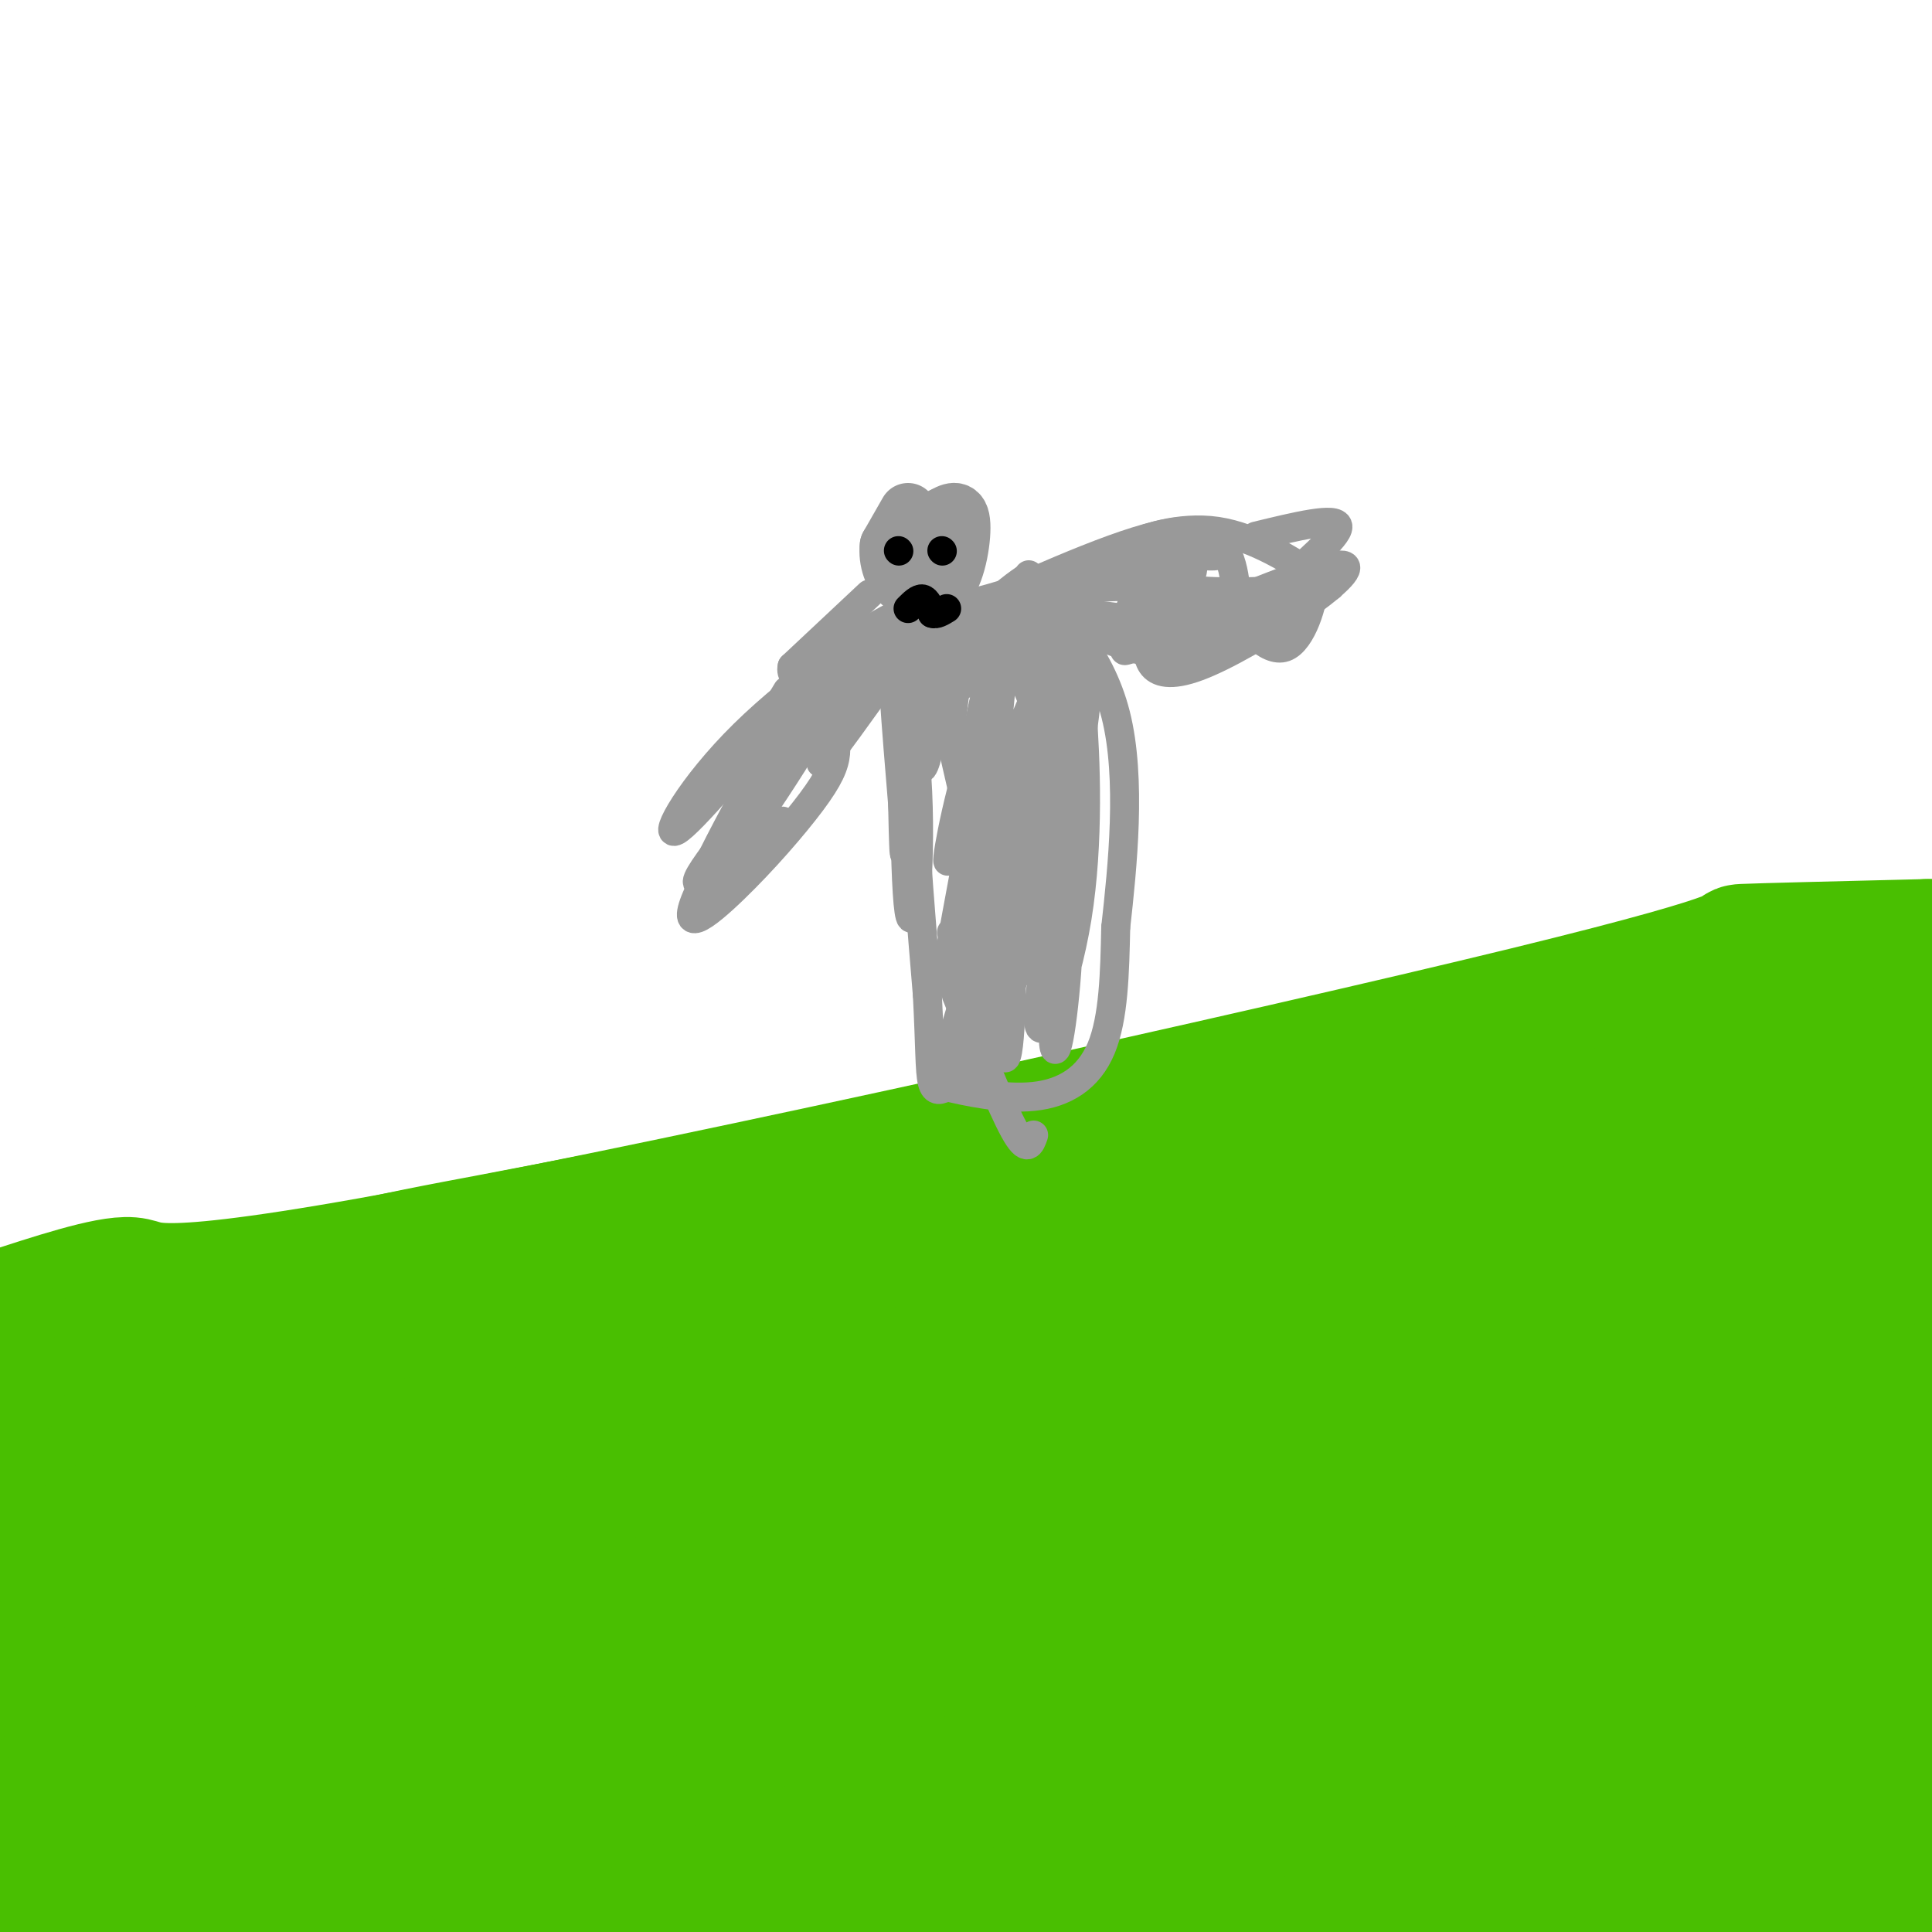 <svg viewBox='0 0 400 400' version='1.1' xmlns='http://www.w3.org/2000/svg' xmlns:xlink='http://www.w3.org/1999/xlink'><g fill='none' stroke='#49BF01' stroke-width='28' stroke-linecap='round' stroke-linejoin='round'><path d='M0,273c11.258,-3.692 22.517,-7.384 27,-7c4.483,0.384 2.191,4.845 60,-6c57.809,-10.845 175.718,-36.997 229,-50c53.282,-13.003 41.938,-12.858 45,-13c3.062,-0.142 20.531,-0.571 38,-1'/><path d='M399,196c8.167,-0.167 9.583,-0.083 11,0'/><path d='M399,218c-57.933,11.079 -115.866,22.158 -148,29c-32.134,6.842 -38.467,9.448 -62,18c-23.533,8.552 -64.264,23.049 -87,33c-22.736,9.951 -27.477,15.355 -18,15c9.477,-0.355 33.172,-6.469 52,-12c18.828,-5.531 32.788,-10.479 64,-26c31.212,-15.521 79.675,-41.614 98,-52c18.325,-10.386 6.510,-5.066 -3,1c-9.510,6.066 -16.717,12.876 -66,37c-49.283,24.124 -140.641,65.562 -232,107'/><path d='M27,361c10.644,-2.772 21.289,-5.544 58,-20c36.711,-14.456 99.490,-40.596 99,-42c-0.490,-1.404 -64.247,21.930 -103,35c-38.753,13.070 -52.501,15.877 -65,18c-12.499,2.123 -23.750,3.561 -35,5'/><path d='M32,322c25.933,-14.889 51.867,-29.778 55,-35c3.133,-5.222 -16.533,-0.778 -38,7c-21.467,7.778 -44.733,18.889 -68,30'/><path d='M17,311c31.525,-15.732 63.049,-31.464 60,-26c-3.049,5.464 -40.673,32.123 -47,38c-6.327,5.877 18.643,-9.028 33,-17c14.357,-7.972 18.101,-9.012 17,-11c-1.101,-1.988 -7.048,-4.925 -25,2c-17.952,6.925 -47.910,23.710 -41,19c6.910,-4.710 50.689,-30.917 61,-36c10.311,-5.083 -12.844,10.959 -36,27'/><path d='M39,307c-7.473,6.327 -8.157,8.645 -11,12c-2.843,3.355 -7.846,7.748 2,2c9.846,-5.748 34.541,-21.636 34,-27c-0.541,-5.364 -26.317,-0.205 -40,4c-13.683,4.205 -15.271,7.455 -19,11c-3.729,3.545 -9.597,7.383 4,1c13.597,-6.383 46.661,-22.988 51,-28c4.339,-5.012 -20.046,1.568 -35,7c-14.954,5.432 -20.477,9.716 -26,14'/><path d='M0,303c53.336,-15.526 106.671,-31.051 94,-32c-12.671,-0.949 -91.349,12.680 -73,16c18.349,3.320 133.724,-3.669 175,-5c41.276,-1.331 8.452,2.997 1,4c-7.452,1.003 10.466,-1.319 -15,8c-25.466,9.319 -94.318,30.278 -103,30c-8.682,-0.278 42.805,-21.794 74,-33c31.195,-11.206 42.097,-12.103 53,-13'/><path d='M206,278c9.966,-2.927 8.380,-3.743 7,-1c-1.380,2.743 -2.555,9.046 -30,19c-27.445,9.954 -81.161,23.558 -80,22c1.161,-1.558 57.199,-18.278 101,-29c43.801,-10.722 75.366,-15.446 97,-19c21.634,-3.554 33.338,-5.938 -16,7c-49.338,12.938 -159.717,41.198 -179,43c-19.283,1.802 52.532,-22.854 112,-36c59.468,-13.146 106.589,-14.781 124,-15c17.411,-0.219 5.111,0.980 -4,6c-9.111,5.020 -15.032,13.863 -51,29c-35.968,15.137 -101.984,36.569 -168,58'/><path d='M119,362c-10.830,1.952 46.094,-22.169 101,-40c54.906,-17.831 107.795,-29.373 142,-36c34.205,-6.627 49.728,-8.340 -1,5c-50.728,13.340 -167.706,41.734 -223,54c-55.294,12.266 -48.904,8.405 -41,4c7.904,-4.405 17.321,-9.353 35,-16c17.679,-6.647 43.619,-14.994 68,-22c24.381,-7.006 47.204,-12.673 72,-17c24.796,-4.327 51.565,-7.316 62,-8c10.435,-0.684 4.535,0.935 -7,8c-11.535,7.065 -28.707,19.576 -75,34c-46.293,14.424 -121.708,30.760 -146,34c-24.292,3.240 2.540,-6.616 35,-17c32.460,-10.384 70.547,-21.296 101,-28c30.453,-6.704 53.272,-9.201 21,0c-32.272,9.201 -119.636,30.101 -207,51'/><path d='M56,368c-49.841,10.611 -70.942,11.639 -31,7c39.942,-4.639 140.929,-14.947 181,-18c40.071,-3.053 19.228,1.147 -12,5c-31.228,3.853 -72.841,7.360 -100,12c-27.159,4.640 -39.863,10.415 -49,12c-9.137,1.585 -14.707,-1.018 36,-4c50.707,-2.982 157.690,-6.341 193,-5c35.310,1.341 -1.054,7.383 -66,10c-64.946,2.617 -158.473,1.808 -252,1'/><path d='M8,387c0.000,0.000 421.000,-2.000 421,-2'/><path d='M368,389c-126.899,1.071 -253.798,2.143 -301,2c-47.202,-0.143 -14.708,-1.500 13,-5c27.708,-3.500 50.631,-9.143 106,-12c55.369,-2.857 143.185,-2.929 231,-3'/><path d='M350,390c-22.867,2.578 -45.733,5.156 -108,4c-62.267,-1.156 -163.933,-6.044 -140,-9c23.933,-2.956 173.467,-3.978 323,-5'/><path d='M248,395c25.333,-7.250 50.667,-14.500 76,-20c25.333,-5.500 50.667,-9.250 76,-13'/><path d='M296,358c-27.583,6.250 -55.167,12.500 -36,5c19.167,-7.500 85.083,-28.750 151,-50'/><path d='M383,332c-45.973,30.825 -91.946,61.649 -92,65c-0.054,3.351 45.810,-20.772 71,-37c25.190,-16.228 29.705,-24.561 28,-25c-1.705,-0.439 -9.630,7.018 -19,20c-9.370,12.982 -20.185,31.491 -31,50'/><path d='M357,399c0.000,0.000 47.000,-50.000 47,-50'/><path d='M392,368c0.000,0.000 -16.000,37.000 -16,37'/><path d='M392,390c1.339,-13.458 2.679,-26.917 4,-34c1.321,-7.083 2.625,-7.792 -3,-3c-5.625,4.792 -18.179,15.083 -26,24c-7.821,8.917 -10.911,16.458 -14,24'/><path d='M382,395c-1.423,-29.360 -2.846,-58.720 -7,-71c-4.154,-12.280 -11.038,-7.478 -14,-7c-2.962,0.478 -2.002,-3.366 -16,7c-13.998,10.366 -42.953,34.944 -48,38c-5.047,3.056 13.814,-15.409 39,-34c25.186,-18.591 56.698,-37.306 47,-30c-9.698,7.306 -60.607,40.635 -90,59c-29.393,18.365 -37.270,21.768 -55,26c-17.730,4.232 -45.312,9.293 -19,2c26.312,-7.293 106.518,-26.941 147,-39c40.482,-12.059 41.241,-16.530 42,-21'/><path d='M387,305c9.738,-10.374 19.475,-20.748 -44,4c-63.475,24.748 -200.163,84.617 -207,88c-6.837,3.383 116.178,-49.721 166,-71c49.822,-21.279 26.453,-10.734 10,-6c-16.453,4.734 -25.990,3.656 -36,6c-10.010,2.344 -20.493,8.110 -25,11c-4.507,2.890 -3.038,2.903 -2,4c1.038,1.097 1.644,3.278 7,2c5.356,-1.278 15.460,-6.014 25,-11c9.540,-4.986 18.516,-10.223 25,-17c6.484,-6.777 10.476,-15.094 11,-19c0.524,-3.906 -2.422,-3.402 -19,-3c-16.578,0.402 -46.789,0.701 -77,1'/><path d='M221,294c-29.361,0.232 -64.265,0.310 -74,0c-9.735,-0.310 5.698,-1.010 18,-4c12.302,-2.990 21.473,-8.271 27,-13c5.527,-4.729 7.411,-8.906 16,-11c8.589,-2.094 23.883,-2.106 -5,-1c-28.883,1.106 -101.943,3.328 -125,2c-23.057,-1.328 3.889,-6.206 24,-10c20.111,-3.794 33.386,-6.503 47,-9c13.614,-2.497 27.567,-4.783 24,0c-3.567,4.783 -24.653,16.634 -41,24c-16.347,7.366 -27.956,10.247 -37,12c-9.044,1.753 -15.522,2.376 -22,3'/><path d='M73,287c-0.161,-0.870 10.438,-4.546 26,-9c15.562,-4.454 36.087,-9.688 36,-5c-0.087,4.688 -20.786,19.298 -50,36c-29.214,16.702 -66.942,35.497 -67,34c-0.058,-1.497 37.555,-23.285 40,-26c2.445,-2.715 -30.277,13.642 -63,30'/><path d='M19,346c10.500,-3.333 21.000,-6.667 17,-7c-4.000,-0.333 -22.500,2.333 -41,5'/><path d='M11,323c14.365,-9.065 28.730,-18.131 37,-23c8.270,-4.869 10.443,-5.542 5,-8c-5.443,-2.458 -18.504,-6.700 -27,-9c-8.496,-2.300 -12.427,-2.657 -16,-2c-3.573,0.657 -6.786,2.329 -10,4'/><path d='M0,285c-1.833,0.833 -1.417,0.917 -1,1'/><path d='M26,275c35.959,-2.107 71.917,-4.214 98,-8c26.083,-3.786 42.290,-9.252 67,-11c24.710,-1.748 57.922,0.222 73,0c15.078,-0.222 12.022,-2.635 11,-3c-1.022,-0.365 -0.011,1.317 1,3'/><path d='M276,256c1.119,1.357 3.417,3.250 0,5c-3.417,1.750 -12.548,3.357 -12,4c0.548,0.643 10.774,0.321 21,0'/><path d='M285,265c21.805,-0.042 65.817,-0.147 86,-1c20.183,-0.853 16.538,-2.455 10,-3c-6.538,-0.545 -15.969,-0.033 -45,-5c-29.031,-4.967 -77.662,-15.414 -81,-20c-3.338,-4.586 38.618,-3.310 79,-1c40.382,2.310 79.191,5.655 118,9'/><path d='M357,265c-15.799,-1.331 -31.598,-2.662 -44,-2c-12.402,0.662 -21.407,3.316 2,-4c23.407,-7.316 79.227,-24.603 74,-21c-5.227,3.603 -71.499,28.096 -89,38c-17.501,9.904 13.771,5.218 38,-1c24.229,-6.218 41.416,-13.967 49,-18c7.584,-4.033 5.564,-4.351 2,4c-3.564,8.351 -8.673,25.370 -11,35c-2.327,9.630 -1.871,11.870 -1,14c0.871,2.130 2.158,4.150 4,5c1.842,0.850 4.241,0.528 11,-4c6.759,-4.528 17.880,-13.264 29,-22'/><path d='M398,240c-5.833,9.167 -11.667,18.333 -11,21c0.667,2.667 7.833,-1.167 15,-5'/><path d='M366,293c0.000,0.000 0.100,0.100 0.1,0.1'/></g>
<g fill='none' stroke='#999999' stroke-width='12' stroke-linecap='round' stroke-linejoin='round'><path d='M188,106c0.000,0.000 -4.000,7.000 -4,7'/><path d='M184,113c-0.356,2.867 0.756,6.533 3,8c2.244,1.467 5.622,0.733 9,0'/><path d='M196,121c2.244,-2.844 3.356,-9.956 3,-13c-0.356,-3.044 -2.178,-2.022 -4,-1'/><path d='M195,107c-1.167,1.333 -2.083,5.167 -3,9'/></g>
<g fill='none' stroke='#999999' stroke-width='6' stroke-linecap='round' stroke-linejoin='round'><path d='M180,123c0.000,0.000 -16.000,15.000 -16,15'/><path d='M164,138c-0.833,3.333 5.083,4.167 11,5'/><path d='M175,143c3.167,-0.333 5.583,-3.667 8,-7'/><path d='M183,136c2.333,-2.667 4.167,-5.833 6,-9'/><path d='M189,127c1.000,4.500 0.500,20.250 0,36'/><path d='M189,163c0.500,13.167 1.750,28.083 3,43'/><path d='M192,206c0.556,10.644 0.444,15.756 1,18c0.556,2.244 1.778,1.622 3,1'/><path d='M196,225c3.738,0.905 11.583,2.667 18,2c6.417,-0.667 11.405,-3.762 14,-10c2.595,-6.238 2.798,-15.619 3,-25'/><path d='M231,192c1.381,-12.369 3.333,-30.792 0,-44c-3.333,-13.208 -11.952,-21.202 -15,-24c-3.048,-2.798 -0.524,-0.399 2,2'/><path d='M218,126c9.289,1.511 31.511,4.289 40,4c8.489,-0.289 3.244,-3.644 -2,-7'/><path d='M256,123c-0.578,-4.556 -1.022,-12.444 -9,-13c-7.978,-0.556 -23.489,6.222 -39,13'/><path d='M208,123c-8.833,2.667 -11.417,2.833 -14,3'/><path d='M163,143c-4.764,7.917 -9.528,15.834 -9,18c0.528,2.166 6.348,-1.419 12,-8c5.652,-6.581 11.137,-16.156 9,-14c-2.137,2.156 -11.896,16.045 -13,19c-1.104,2.955 6.448,-5.022 14,-13'/><path d='M176,145c0.089,1.889 -6.689,13.111 -6,13c0.689,-0.111 8.844,-11.556 17,-23'/><path d='M253,124c4.711,5.644 9.422,11.289 13,10c3.578,-1.289 6.022,-9.511 6,-13c-0.022,-3.489 -2.511,-2.244 -5,-1'/><path d='M267,120c2.200,-2.689 10.200,-8.911 10,-11c-0.200,-2.089 -8.600,-0.044 -17,2'/><path d='M213,119c-5.447,16.328 -10.894,32.655 -14,45c-3.106,12.345 -3.872,20.707 -1,8c2.872,-12.707 9.382,-46.484 10,-42c0.618,4.484 -4.657,47.227 -6,64c-1.343,16.773 1.245,7.576 5,-1c3.755,-8.576 8.677,-16.530 11,-26c2.323,-9.470 2.045,-20.456 2,-27c-0.045,-6.544 0.142,-8.646 -3,-2c-3.142,6.646 -9.612,22.042 -13,34c-3.388,11.958 -3.694,20.479 -4,29'/><path d='M200,201c-0.960,5.791 -1.362,5.768 2,2c3.362,-3.768 10.486,-11.281 16,-27c5.514,-15.719 9.417,-39.643 5,-37c-4.417,2.643 -17.153,31.852 -19,39c-1.847,7.148 7.196,-7.764 12,-19c4.804,-11.236 5.370,-18.794 4,-18c-1.370,0.794 -4.677,9.941 -6,17c-1.323,7.059 -0.661,12.029 0,17'/><path d='M214,175c0.000,2.667 0.000,0.833 0,-1'/><path d='M213,156c-0.397,14.491 -0.794,28.982 0,36c0.794,7.018 2.780,6.561 3,-2c0.220,-8.561 -1.325,-25.228 -3,-21c-1.675,4.228 -3.478,29.351 -2,32c1.478,2.649 6.239,-17.175 11,-37'/><path d='M222,164c-0.344,5.266 -6.705,36.932 -7,46c-0.295,9.068 5.477,-4.463 8,-20c2.523,-15.537 1.796,-33.082 1,-43c-0.796,-9.918 -1.663,-12.209 -3,4c-1.337,16.209 -3.146,50.918 -3,62c0.146,11.082 2.245,-1.463 3,-14c0.755,-12.537 0.165,-25.068 -2,-36c-2.165,-10.932 -5.904,-20.266 -8,-24c-2.096,-3.734 -2.548,-1.867 -3,0'/><path d='M208,139c-3.420,15.064 -10.471,52.724 -12,62c-1.529,9.276 2.465,-9.833 4,-20c1.535,-10.167 0.612,-11.393 -2,-23c-2.612,-11.607 -6.913,-33.596 -9,-26c-2.087,7.596 -1.962,44.778 -1,55c0.962,10.222 2.759,-6.517 2,-23c-0.759,-16.483 -4.074,-32.709 -5,-32c-0.926,0.709 0.537,18.355 2,36'/><path d='M187,168c0.352,8.642 0.232,12.246 0,4c-0.232,-8.246 -0.576,-28.342 0,-29c0.576,-0.658 2.072,18.123 4,16c1.928,-2.123 4.288,-25.148 5,-27c0.712,-1.852 -0.225,17.471 0,21c0.225,3.529 1.613,-8.735 3,-21'/><path d='M199,132c-0.112,0.163 -1.892,11.071 0,10c1.892,-1.071 7.456,-14.122 10,-18c2.544,-3.878 2.070,1.418 3,2c0.930,0.582 3.266,-3.548 3,-4c-0.266,-0.452 -3.133,2.774 -6,6'/><path d='M209,128c1.413,-0.801 7.946,-5.802 8,-4c0.054,1.802 -6.370,10.408 -7,11c-0.630,0.592 4.534,-6.831 6,-8c1.466,-1.169 -0.767,3.915 -3,9'/><path d='M213,136c2.823,-0.412 11.380,-5.941 12,-9c0.620,-3.059 -6.695,-3.650 -7,-2c-0.305,1.650 6.402,5.539 13,8c6.598,2.461 13.088,3.495 17,1c3.912,-2.495 5.245,-8.518 -1,-11c-6.245,-2.482 -20.070,-1.423 -25,-1c-4.930,0.423 -0.965,0.212 3,0'/><path d='M225,122c4.269,-1.249 13.442,-4.372 15,-5c1.558,-0.628 -4.497,1.240 -6,3c-1.503,1.760 1.548,3.414 4,2c2.452,-1.414 4.306,-5.895 4,-8c-0.306,-2.105 -2.773,-1.832 -5,0c-2.227,1.832 -4.215,5.224 -3,8c1.215,2.776 5.633,4.936 8,5c2.367,0.064 2.684,-1.968 3,-4'/><path d='M245,123c1.029,-1.897 2.100,-4.639 2,-6c-0.100,-1.361 -1.372,-1.340 -3,0c-1.628,1.340 -3.613,3.999 2,5c5.613,1.001 18.825,0.346 25,0c6.175,-0.346 5.315,-0.381 1,-3c-4.315,-2.619 -12.085,-7.820 -20,-9c-7.915,-1.180 -15.976,1.663 -18,3c-2.024,1.337 1.988,1.169 6,1'/><path d='M240,114c3.957,0.553 10.848,1.437 12,1c1.152,-0.437 -3.437,-2.194 -8,0c-4.563,2.194 -9.100,8.338 -10,11c-0.900,2.662 1.836,1.840 5,0c3.164,-1.840 6.755,-4.699 6,-7c-0.755,-2.301 -5.857,-4.042 -14,-1c-8.143,3.042 -19.327,10.869 -23,12c-3.673,1.131 0.163,-4.435 4,-10'/><path d='M212,120c-4.076,2.501 -16.268,13.754 -20,18c-3.732,4.246 0.994,1.485 3,0c2.006,-1.485 1.292,-1.693 1,-3c-0.292,-1.307 -0.161,-3.711 -5,0c-4.839,3.711 -14.649,13.538 -16,12c-1.351,-1.538 5.757,-14.439 7,-17c1.243,-2.561 -3.378,5.220 -8,13'/><path d='M174,143c3.113,-2.016 14.895,-13.556 15,-16c0.105,-2.444 -11.466,4.210 -19,11c-7.534,6.790 -11.031,13.717 -8,13c3.031,-0.717 12.591,-9.078 17,-13c4.409,-3.922 3.668,-3.404 4,-5c0.332,-1.596 1.739,-5.304 -3,-2c-4.739,3.304 -15.622,13.620 -18,18c-2.378,4.380 3.749,2.823 8,1c4.251,-1.823 6.625,-3.911 9,-6'/><path d='M179,144c5.582,-4.906 15.037,-14.170 9,-9c-6.037,5.170 -27.564,24.775 -31,28c-3.436,3.225 11.220,-9.932 21,-20c9.780,-10.068 14.683,-17.049 9,-15c-5.683,2.049 -21.953,13.129 -33,24c-11.047,10.871 -16.871,21.535 -14,20c2.871,-1.535 14.435,-15.267 26,-29'/><path d='M166,143c7.015,-9.551 11.554,-18.930 5,-8c-6.554,10.930 -24.201,42.167 -26,48c-1.799,5.833 12.252,-13.739 21,-28c8.748,-14.261 12.195,-23.211 6,-15c-6.195,8.211 -22.030,33.584 -27,44c-4.970,10.416 0.926,5.874 7,0c6.074,-5.874 12.328,-13.082 16,-18c3.672,-4.918 4.764,-7.548 5,-10c0.236,-2.452 -0.382,-4.726 -1,-7'/><path d='M172,149c-6.911,6.511 -23.689,26.289 -27,32c-3.311,5.711 6.844,-2.644 17,-11'/><path d='M240,134c-0.662,-2.318 -1.325,-4.636 -2,-2c-0.675,2.636 -1.363,10.226 10,6c11.363,-4.226 34.778,-20.267 30,-21c-4.778,-0.733 -37.748,13.841 -44,17c-6.252,3.159 14.214,-5.097 23,-8c8.786,-2.903 5.893,-0.451 3,2'/><path d='M203,175c1.871,21.527 3.742,43.054 5,44c1.258,0.946 1.902,-18.687 1,-30c-0.902,-11.313 -3.351,-14.304 -5,-17c-1.649,-2.696 -2.498,-5.095 -3,0c-0.502,5.095 -0.656,17.686 0,27c0.656,9.314 2.120,15.352 4,15c1.880,-0.352 4.174,-7.094 5,-13c0.826,-5.906 0.184,-10.975 -1,-13c-1.184,-2.025 -2.910,-1.007 -4,1c-1.090,2.007 -1.545,5.004 -2,8'/><path d='M203,197c-2.204,6.609 -6.715,19.132 -7,24c-0.285,4.868 3.654,2.080 7,-6c3.346,-8.080 6.099,-21.451 5,-26c-1.099,-4.549 -6.049,-0.274 -11,4'/><path d='M198,206c4.667,11.583 9.333,23.167 12,28c2.667,4.833 3.333,2.917 4,1'/></g>
<g fill='none' stroke='#000000' stroke-width='6' stroke-linecap='round' stroke-linejoin='round'><path d='M186,114c0.000,0.000 0.100,0.100 0.1,0.1'/><path d='M195,114c0.000,0.000 0.100,0.100 0.1,0.1'/><path d='M188,126c1.083,-1.083 2.167,-2.167 3,-2c0.833,0.167 1.417,1.583 2,3'/><path d='M193,127c0.833,0.333 1.917,-0.333 3,-1'/></g>
</svg>